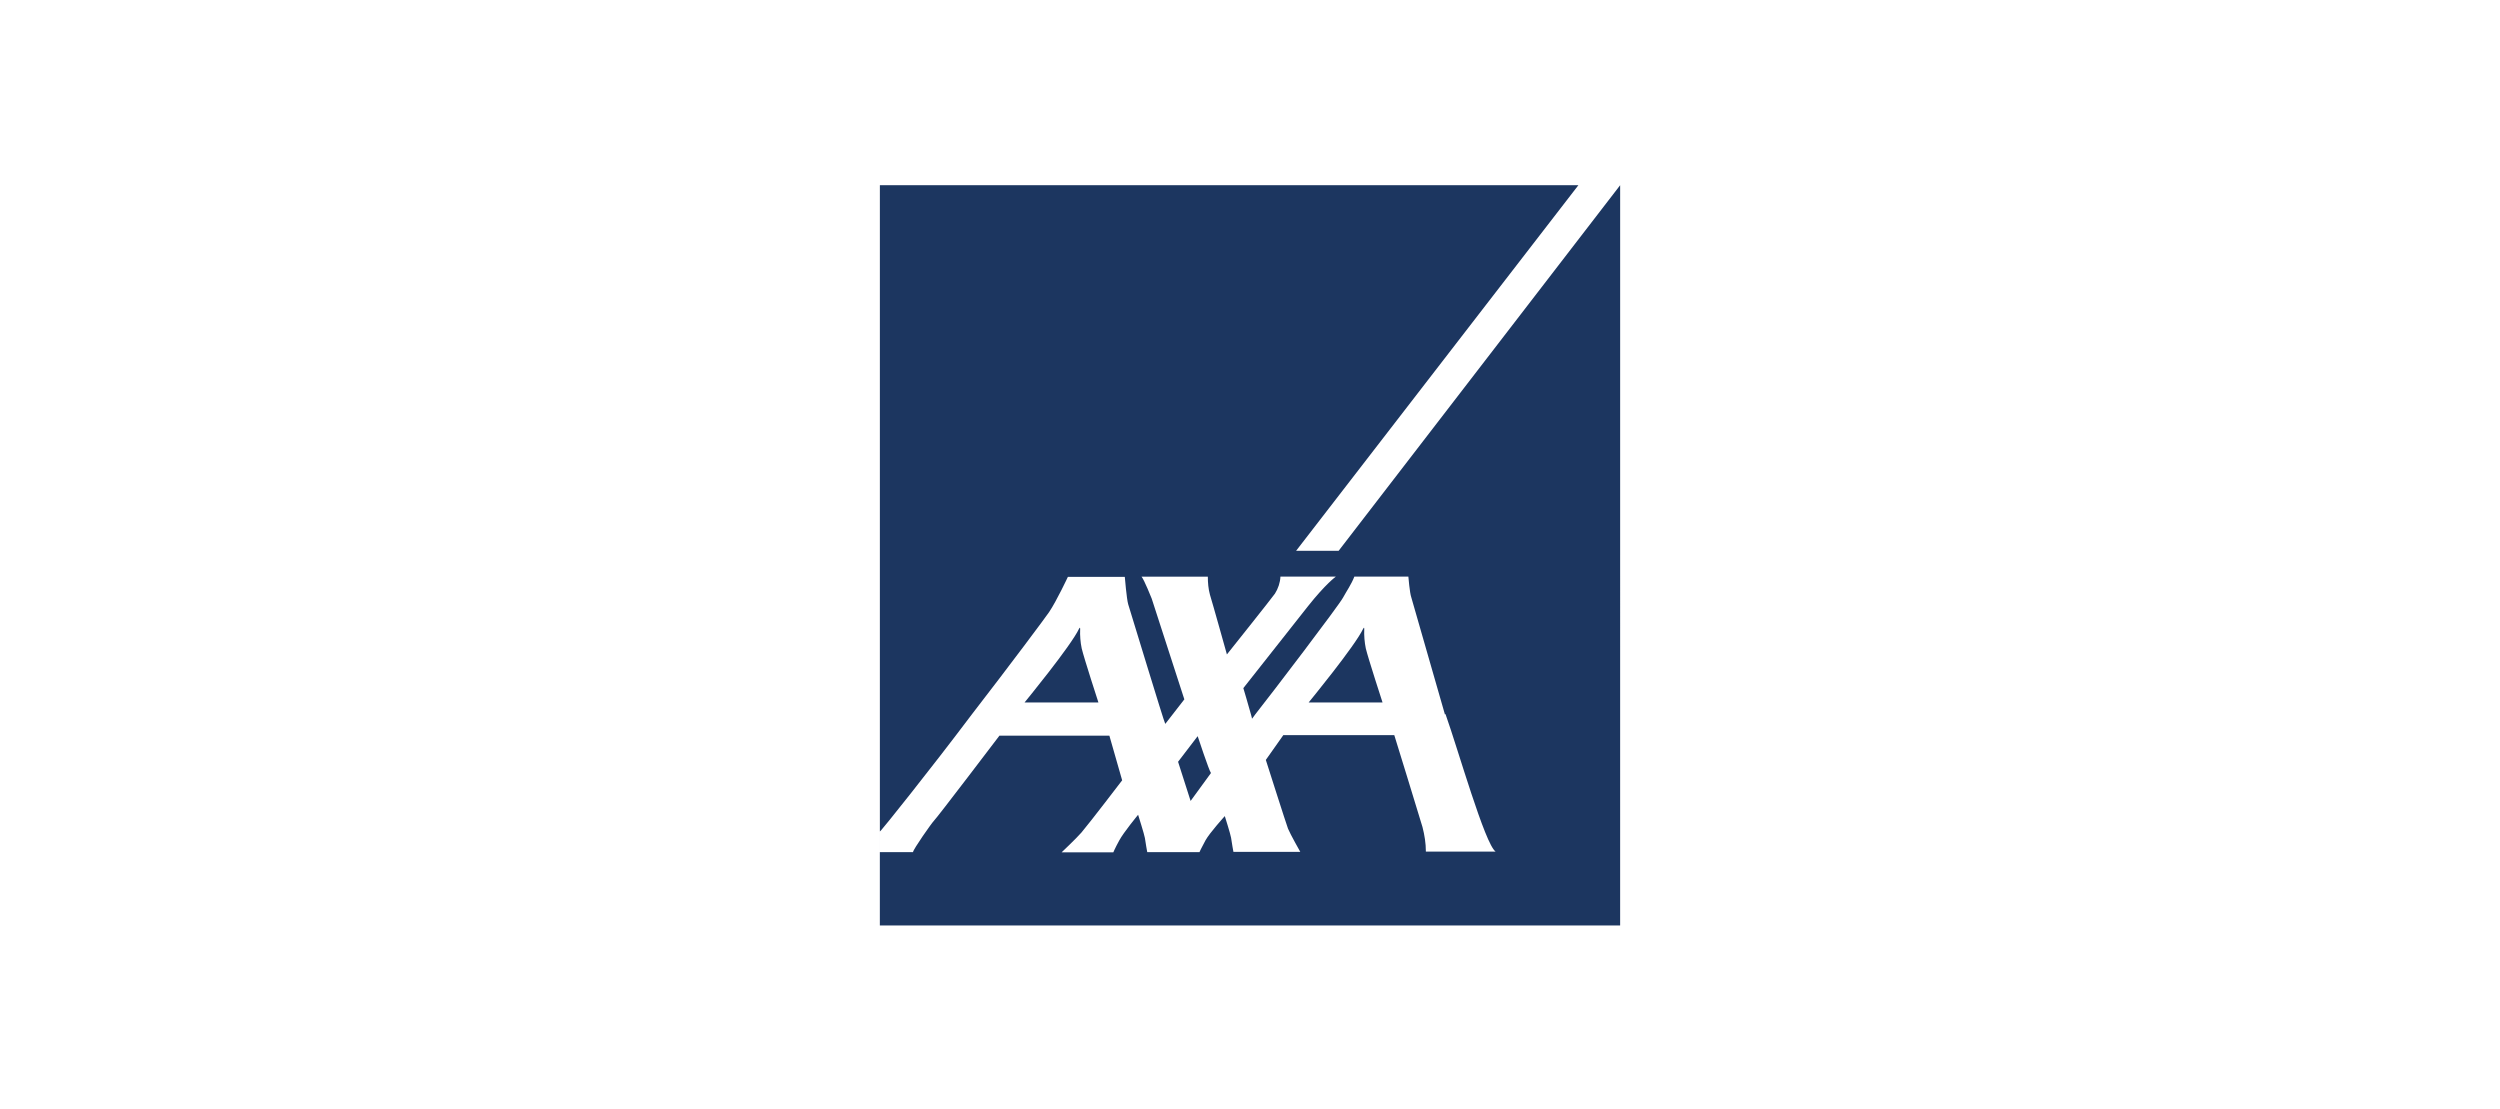<?xml version="1.0" encoding="UTF-8"?> <svg xmlns="http://www.w3.org/2000/svg" id="a" data-name="Calque 1" width="329" height="146" viewBox="0 0 329 146"><path d="M122.937,107.98c.344-.308,8.593-11.168,8.593-11.168h14.467l1.682,5.878s-4.224,5.534-5.358,6.871c-.688.793-2.614,2.611-2.614,2.611h6.807s.24-.581.789-1.578c.549-1.033,2.475-3.368,2.475-3.368,0,0,.825,2.611.893,3.056.068.552.309,1.858.309,1.858h6.875s.24-.549.789-1.546c.549-.997,2.543-3.195,2.543-3.195,0,0,.757,2.403.825,2.851.068.549.309,1.854.309,1.854h8.797s-1.306-2.302-1.614-3.056c-.172-.412-2.919-9.041-2.919-9.041l2.302-3.264h14.603s3.299,10.687,3.712,12.097c.272,1.065.445,2.13.445,3.231h9.177c-1.409-.997-4.913-13.37-6.599-18.111l-.068.068-4.433-15.428c-.208-.585-.38-2.715-.38-2.715h-7.111c-.38.997-1.033,1.922-1.478,2.747-.516.997-9.554,12.853-11.548,15.364-.273.377-.445.617-.445.581,0-.032-.036-.24-.14-.581-.308-1.137-.997-3.439-.997-3.439,0,0,7.7-9.758,8.489-10.755,2.338-2.955,3.68-3.916,3.68-3.916h-7.288c-.032.789-.309,1.582-.721,2.234-.344.513-6.323,8.005-6.323,8.005,0,0-1.89-6.767-2.234-7.868-.208-.757-.276-1.581-.276-2.37h-8.729c.344.377,1.341,2.887,1.341,2.887l4.296,13.262-2.51,3.231c-.136-.136-4.673-15.12-4.877-15.737-.208-.689-.448-3.611-.448-3.611h-7.492s-1.478,3.163-2.475,4.641c-.412.617-5.154,6.975-10.203,13.506-5.638,7.492-11.753,15.084-11.892,15.188-.068.068-.104.104-.171.171v2.716h4.363c.036-.38,2.442-3.816,2.783-4.16ZM179.399,82.725c.136-.24.136-.036.136.068-.036.857.036,1.718.204,2.543.312,1.305,2.202,7.112,2.202,7.112h-9.726s6.151-7.488,7.183-9.722ZM157.613,96.881s1.51,4.572,1.75,4.849l-2.679,3.676-1.65-5.154,2.579-3.371ZM142.008,82.725c.14-.24.14-.036.14.068-.036.857.032,1.718.204,2.543.309,1.305,2.199,7.112,2.199,7.112h-9.723s6.151-7.488,7.18-9.722Z" fill="none"></path><polygon points="207.715 24.374 170.568 72.485 176.166 72.485 213.212 24.375 213.206 24.374 207.715 24.374" fill="none"></polygon><path d="M159.363,101.729c-.24-.276-1.75-4.849-1.75-4.849l-2.579,3.371,1.65,5.154,2.679-3.676Z" fill="#1c3660"></path><path d="M179.74,85.336c-.168-.825-.24-1.686-.204-2.543,0-.104,0-.308-.136-.068-1.033,2.234-7.183,9.722-7.183,9.722h9.726s-1.89-5.806-2.202-7.112Z" fill="#1c3660"></path><path d="M142.353,85.336c-.172-.825-.24-1.686-.204-2.543,0-.104,0-.308-.14-.068-1.029,2.234-7.18,9.722-7.18,9.722h9.723s-1.89-5.806-2.199-7.112Z" fill="#1c3660"></path><path d="M170.568,72.485l37.148-48.111h-91.925v85.05c.067-.067.104-.103.171-.171.139-.104,6.254-7.696,11.892-15.188,5.049-6.531,9.791-12.889,10.203-13.506.997-1.478,2.475-4.641,2.475-4.641h7.492s.24,2.923.448,3.611c.204.617,4.741,15.6,4.877,15.737l2.51-3.231-4.296-13.262s-.997-2.51-1.341-2.887h8.729c0,.789.068,1.614.276,2.37.344,1.101,2.234,7.868,2.234,7.868,0,0,5.978-7.492,6.323-8.005.412-.653.688-1.445.721-2.234h7.288s-1.341.961-3.68,3.916c-.789.997-8.489,10.755-8.489,10.755,0,0,.689,2.302.997,3.439.104.341.14.549.14.581,0,.036.172-.204.445-.581,1.994-2.51,11.031-14.367,11.548-15.364.445-.825,1.098-1.75,1.478-2.747h7.111s.172,2.13.38,2.715l4.433,15.428.068-.068c1.686,4.741,5.189,17.114,6.599,18.111h-9.177c0-1.101-.172-2.166-.445-3.231-.412-1.409-3.712-12.097-3.712-12.097h-14.603l-2.302,3.264s2.747,8.629,2.919,9.041c.309.753,1.614,3.056,1.614,3.056h-8.797s-.24-1.305-.309-1.854c-.068-.448-.825-2.851-.825-2.851,0,0-1.994,2.198-2.543,3.195-.549.997-.789,1.546-.789,1.546h-6.875s-.24-1.305-.309-1.858c-.068-.445-.893-3.056-.893-3.056,0,0-1.926,2.335-2.475,3.368-.549.997-.789,1.578-.789,1.578h-6.807s1.926-1.818,2.614-2.611c1.134-1.338,5.358-6.871,5.358-6.871l-1.682-5.878h-14.467s-8.249,10.859-8.593,11.168c-.341.344-2.747,3.78-2.783,4.16h-4.363v9.656h97.422V24.375l-37.047,48.11h-5.598Z" fill="#1c3660"></path><polygon points="213.206 24.374 213.212 24.375 213.212 24.374 213.206 24.374" fill="#1c3660"></polygon><polygon points="115.789 109.425 115.789 112.14 115.79 112.14 115.79 109.424 115.789 109.425" fill="#1c3660"></polygon></svg> 
